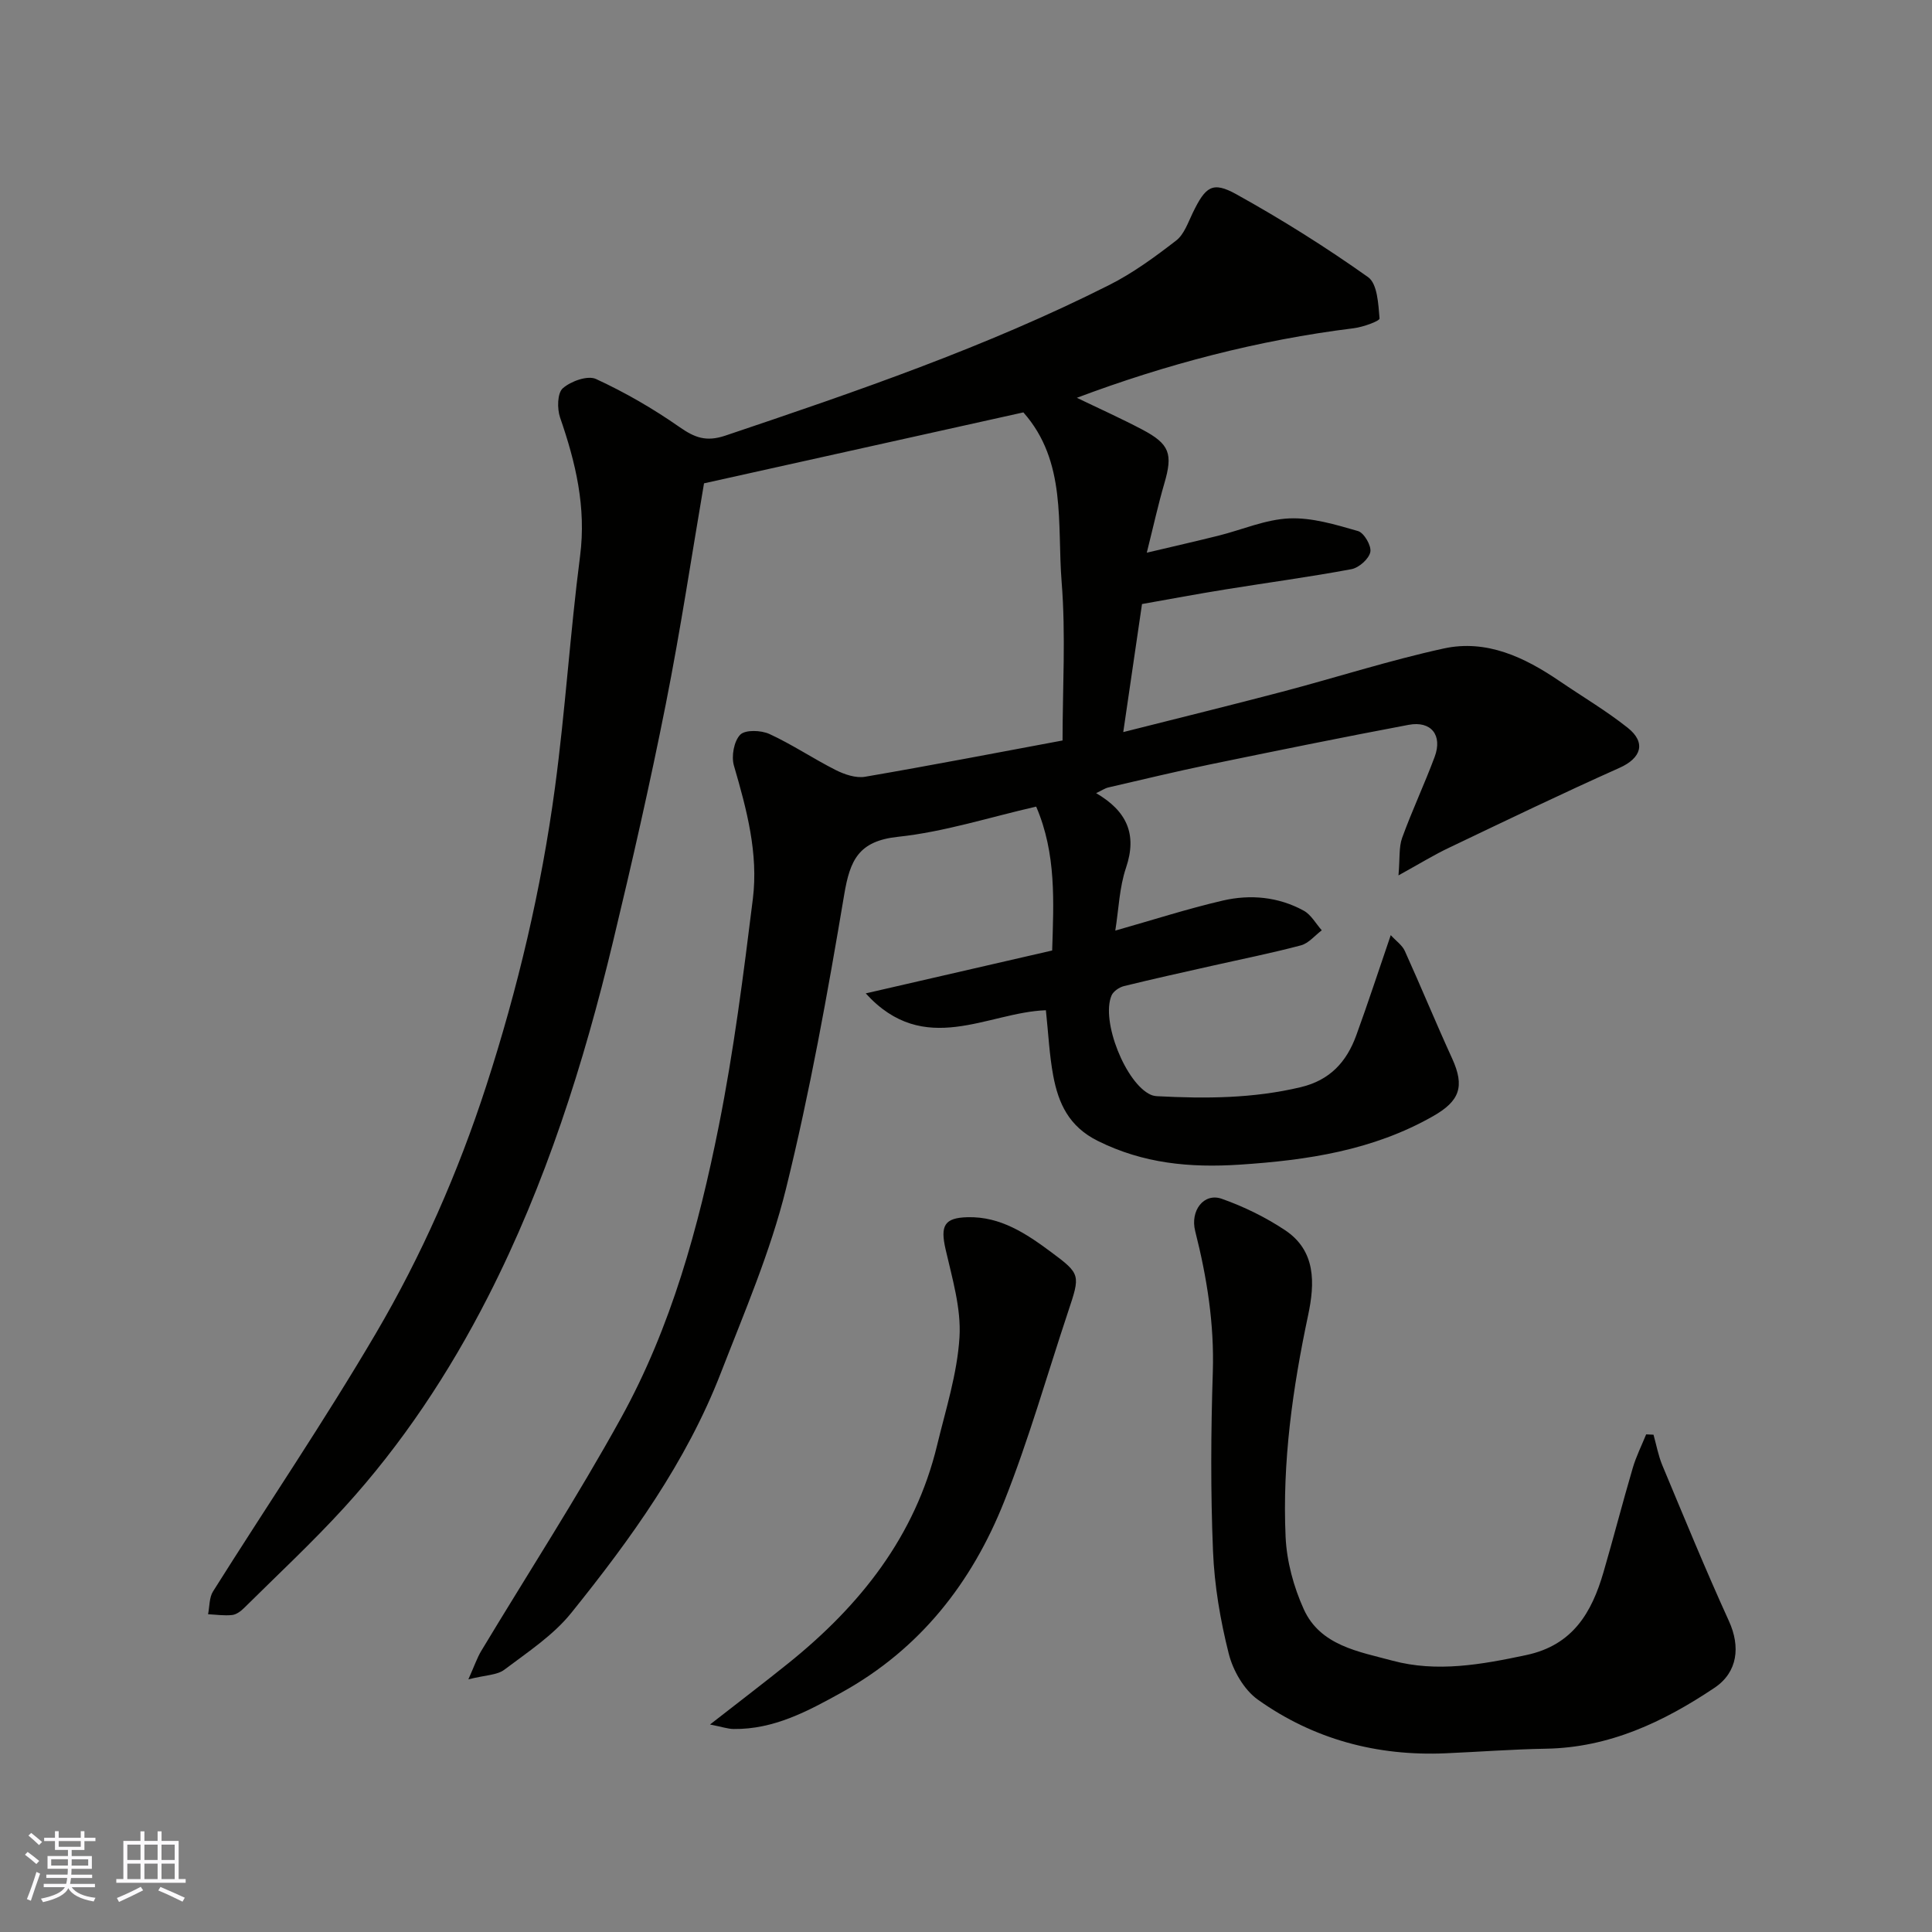 <svg enable-background="new 0 0 400 400" viewBox="0 0 400 400" xmlns="http://www.w3.org/2000/svg"><rect x="0" y="0" width="400" height="400" fill="#808080" stroke="none"/><g fill="#010100"><path d="m289.54 181.24c.31-3.56.06-5.84.76-7.78 2.05-5.65 4.63-11.12 6.73-16.76 1.67-4.48-.72-7.51-5.39-6.63-13.77 2.59-27.5 5.39-41.23 8.22-7 1.45-13.96 3.13-20.92 4.74-.74.17-1.41.65-2.55 1.18 6.33 3.7 8.55 8.47 6.19 15.45-1.38 4.07-1.51 8.57-2.22 13.01 7.7-2.18 14.91-4.51 22.27-6.22 5.7-1.32 11.51-.78 16.75 2.1 1.53.84 2.5 2.68 3.73 4.06-1.43 1.07-2.71 2.68-4.3 3.11-6.13 1.63-12.37 2.87-18.56 4.27-6.04 1.36-12.08 2.69-18.09 4.17-.98.24-2.21 1.08-2.58 1.95-2.24 5.28 2.95 18.22 8.11 20.54.44.2.95.29 1.43.31 9.94.52 19.81.47 29.62-1.87 6.1-1.45 9.52-5.27 11.51-10.73 2.43-6.67 4.63-13.43 7.14-20.75 1.1 1.21 2.38 2.08 2.92 3.29 3.34 7.38 6.42 14.88 9.79 22.25 2.66 5.83 1.56 8.81-3.96 11.95-12.45 7.08-26 9.11-40.04 10.03-10.32.67-19.94-.23-29.37-4.92-5.97-2.97-8.14-7.75-9.22-13.49-.81-4.34-1.01-8.79-1.52-13.56-12.1.42-25.14 9.9-37.3-3.49 13.37-3.08 25.84-5.95 38.6-8.88.31-10.03.89-20.03-3.31-29.79-9.62 2.19-19 5.23-28.6 6.25-8.18.87-9.95 4.83-11.15 11.99-3.43 20.4-7.09 40.81-12.05 60.88-3.22 13.03-8.61 25.56-13.49 38.13-7.16 18.48-18.66 34.4-30.96 49.68-3.74 4.65-9.03 8.12-13.87 11.77-1.5 1.13-3.87 1.09-7.44 1.99 1.31-2.93 1.83-4.5 2.67-5.89 9.67-16.07 19.89-31.83 28.94-48.23 10.39-18.82 16.06-39.52 20.24-60.46 3.1-15.52 5.1-31.28 7.05-47 1.17-9.42-1.28-18.55-3.92-27.6-.56-1.93 0-5.05 1.3-6.39 1.04-1.07 4.32-.95 6.06-.15 4.72 2.17 9.08 5.12 13.74 7.47 1.81.91 4.15 1.7 6.05 1.38 13.81-2.37 27.57-5.03 40.89-7.51 0-10.76.69-21.85-.19-32.82-.96-12.03 1.09-24.93-7.92-35.11-21.27 4.73-42.86 9.52-66.12 14.69-2.51 14.67-4.85 30.28-7.92 45.74-3.26 16.44-6.99 32.8-10.91 49.1-6.09 25.39-13.98 50.23-25.88 73.55-8.04 15.76-17.8 30.51-29.75 43.62-6.6 7.23-13.79 13.93-20.75 20.82-.67.67-1.61 1.38-2.49 1.47-1.63.18-3.32-.08-4.98-.16.32-1.59.22-3.45 1.03-4.73 11.2-17.81 23.03-35.24 33.68-53.37 9.5-16.16 17.05-33.33 22.87-51.26 6.55-20.2 11.42-40.78 14.24-61.79 2.14-15.93 3.14-32.01 5.2-47.95 1.3-10.08-.91-19.34-4.14-28.66-.63-1.83-.58-5.06.56-6.06 1.67-1.47 5.15-2.72 6.88-1.92 6.01 2.77 11.83 6.14 17.26 9.93 3.17 2.21 5.52 3.13 9.52 1.79 27.02-9.1 53.99-18.33 79.51-31.2 4.91-2.48 9.45-5.81 13.82-9.19 1.65-1.27 2.46-3.72 3.44-5.74 2.64-5.43 4.06-6.59 9.02-3.84 9.39 5.21 18.53 10.95 27.28 17.16 1.93 1.37 2.12 5.59 2.37 8.55.05.54-3.42 1.79-5.36 2.03-19.79 2.45-38.9 7.48-57.31 14.4 4.47 2.16 9.07 4.22 13.53 6.57 5.73 3.02 6.37 5.05 4.58 11.17-1.27 4.34-2.24 8.78-3.63 14.33 5.59-1.32 10.24-2.38 14.86-3.53 4.89-1.22 9.72-3.36 14.64-3.57 4.72-.2 9.6 1.29 14.23 2.62 1.25.36 2.82 3.06 2.55 4.34-.29 1.43-2.36 3.26-3.9 3.55-8.67 1.62-17.42 2.79-26.13 4.2-5.78.93-11.54 2.01-17.24 3.02-1.27 8.69-2.5 17.05-3.88 26.51 11.63-2.94 22.28-5.56 32.9-8.35 11.17-2.94 22.19-6.5 33.46-8.96 8.85-1.93 16.71 1.81 23.95 6.74 4.71 3.21 9.66 6.13 14.12 9.67 3.91 3.1 2.78 6.31-1.68 8.3-11.86 5.3-23.57 10.94-35.29 16.54-3.03 1.43-5.92 3.21-10.48 5.73z"/><path d="m342.34 297.04c.6 2.12.99 4.32 1.83 6.34 4.51 10.79 8.94 21.61 13.79 32.25 2.4 5.27 1.84 10.57-2.99 13.81-10.56 7.07-21.79 12.39-34.89 12.61-6.93.12-13.85.65-20.78.95-14.19.62-27.34-2.89-38.88-11.11-2.86-2.04-5.14-6.01-6.02-9.51-1.75-6.93-2.97-14.12-3.26-21.25-.51-12.33-.44-24.71-.04-37.05.32-9.99-1.22-19.62-3.65-29.2-1.07-4.22 1.79-7.99 5.51-6.68 4.56 1.61 9.03 3.8 13.06 6.47 6.48 4.29 6.21 11.03 4.82 17.6-3.22 15.16-5.37 30.44-4.67 45.93.23 5.06 1.66 10.33 3.76 14.97 3.42 7.56 11.43 8.78 18.35 10.65 9.21 2.48 18.47.81 27.73-1.16 9.63-2.05 13.55-8.8 15.98-17.17 2.09-7.17 3.95-14.41 6.06-21.58.7-2.38 1.83-4.63 2.77-6.94.5.02 1.01.05 1.52.07z"/><path d="m147 357.04c6.17-4.82 11.34-8.75 16.39-12.82 14.74-11.89 26.08-26.15 30.62-44.97 1.79-7.42 4.18-14.85 4.64-22.38.37-6-1.51-12.22-2.88-18.23-1.11-4.87-.28-6.51 4.56-6.63 6.83-.18 12.17 3.42 17.28 7.21 6.19 4.59 6.06 4.75 3.51 12.42-4.36 13.09-8.12 26.42-13.21 39.21-6.68 16.81-17.41 30.56-33.65 39.55-7.06 3.91-14.04 7.67-22.37 7.57-1.18-.01-2.35-.43-4.89-.93z"/></g><path d="m5.17 384 .55-.58c.85.61 1.65 1.24 2.4 1.87l-.59.64c-.83-.73-1.62-1.37-2.36-1.93m1.22 9.53-.82-.34c.71-1.76 1.37-3.64 1.98-5.63.24.13.5.25.76.36-.6 1.67-1.24 3.54-1.92 5.61m-.5-13.5.57-.54c.56.44 1.31 1.06 2.26 1.87l-.64.64c-.68-.66-1.41-1.32-2.19-1.97m3.25.46h2.24v-1.36h.77v1.36h4.57v-1.36h.76v1.36h2.28v.69h-2.28v1.84h-2.64v1.26h4.18v2.64h-4.21c0 .45-.02.86-.05 1.21h4.32v.69h-4.38c-.04.34-.1.75-.19 1.22h5.15v.69h-4.82c.87 1.19 2.51 1.92 4.93 2.19-.17.31-.3.57-.37.76-2.77-.49-4.52-1.41-5.26-2.76-.56 1.26-2.3 2.23-5.24 2.9-.12-.24-.26-.48-.43-.72 2.73-.55 4.38-1.34 4.96-2.38h-4.38v-.69h4.65c.1-.38.17-.79.21-1.22h-4.32v-.69h4.4c.03-.34.05-.75.05-1.21h-4.2v-2.64h4.23v-1.26h-2.69v-1.84h-2.24zm1.46 4.46v1.29h3.45c.01-.4.02-.57.01-.53v-.32-.45h-3.46zm1.55-2.59h4.57v-1.19h-4.57zm6.11 2.59h-3.42v.77c-.01.19-.01.37-.02.53h3.44z" fill="#fbfafc"/><path d="m32.63 379.16h.82v1.98h3.54v7.89h1.45v.78h-14.36v-.78h1.46v-7.89h3.54v-1.98h.82v1.98h2.73zm-3.49 11.48.5.73c-1.61.82-3.28 1.63-5 2.41-.13-.27-.28-.55-.44-.82 1.75-.72 3.4-1.49 4.94-2.32m-2.78-5.55h2.73v-3.18h-2.73zm0 3.95h2.73v-3.2h-2.73zm3.54-3.95h2.73v-3.18h-2.73zm0 3.95h2.73v-3.2h-2.73zm7.89 4.68c-1.84-.92-3.51-1.7-5.02-2.32l.45-.73c1.89.8 3.57 1.55 5.04 2.23zm-1.62-11.81h-2.73v3.18h2.73zm-2.73 7.13h2.73v-3.2h-2.73z" fill="#fbfafc"/></svg>